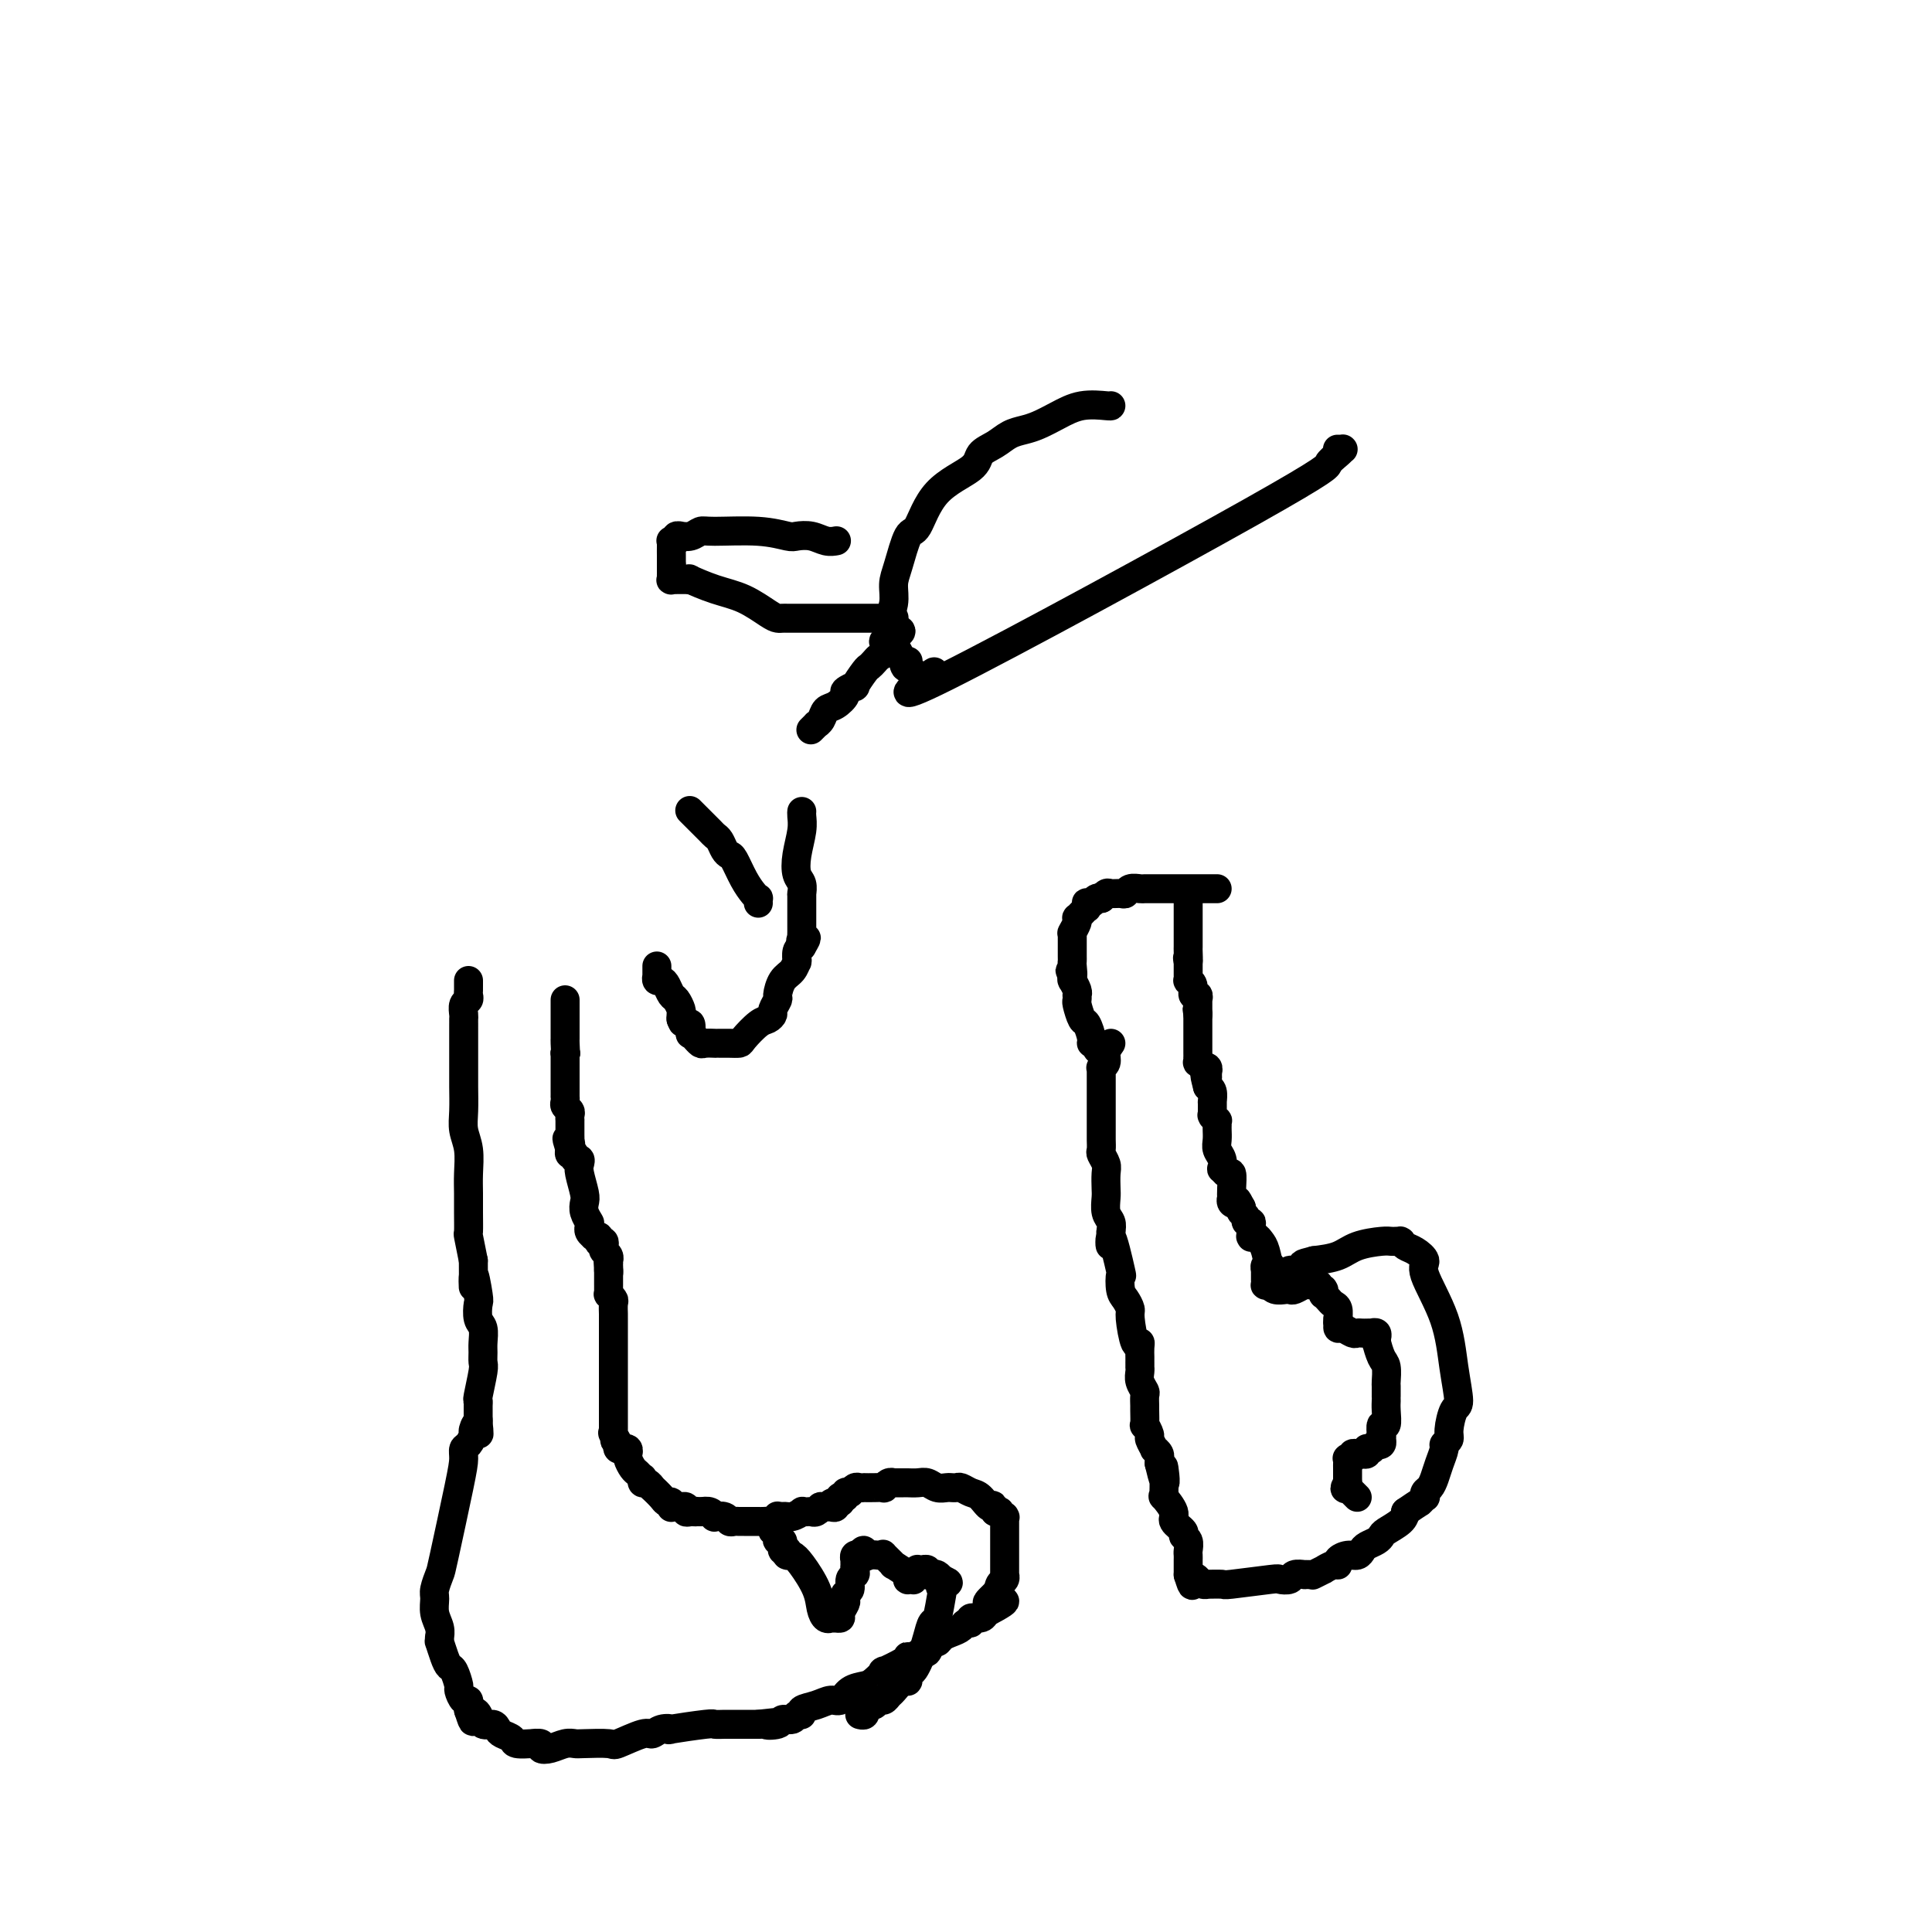 <svg viewBox='0 0 400 400' version='1.1' xmlns='http://www.w3.org/2000/svg' xmlns:xlink='http://www.w3.org/1999/xlink'><g fill='none' stroke='#000000' stroke-width='6' stroke-linecap='round' stroke-linejoin='round'><path d='M97,203c-0.002,0.333 -0.004,0.665 0,1c0.004,0.335 0.015,0.671 0,1c-0.015,0.329 -0.057,0.651 0,1c0.057,0.349 0.211,0.725 0,1c-0.211,0.275 -0.789,0.450 -1,1c-0.211,0.550 -0.057,1.474 0,2c0.057,0.526 0.015,0.652 0,1c-0.015,0.348 -0.004,0.918 0,1c0.004,0.082 0.001,-0.325 0,0c-0.001,0.325 0.000,1.381 0,2c-0.000,0.619 -0.001,0.801 0,2c0.001,1.199 0.004,3.414 0,5c-0.004,1.586 -0.015,2.542 0,4c0.015,1.458 0.057,3.418 0,5c-0.057,1.582 -0.211,2.785 0,4c0.211,1.215 0.789,2.442 1,4c0.211,1.558 0.056,3.447 0,5c-0.056,1.553 -0.012,2.770 0,4c0.012,1.230 -0.007,2.474 0,4c0.007,1.526 0.040,3.334 0,4c-0.040,0.666 -0.154,0.190 0,1c0.154,0.810 0.577,2.905 1,5'/><path d='M98,261c0.095,9.430 -0.167,4.006 0,3c0.167,-1.006 0.763,2.406 1,4c0.237,1.594 0.116,1.371 0,2c-0.116,0.629 -0.228,2.109 0,3c0.228,0.891 0.794,1.194 1,2c0.206,0.806 0.051,2.115 0,3c-0.051,0.885 0.000,1.347 0,2c-0.000,0.653 -0.053,1.499 0,2c0.053,0.501 0.210,0.659 0,2c-0.210,1.341 -0.788,3.866 -1,5c-0.212,1.134 -0.057,0.879 0,1c0.057,0.121 0.015,0.620 0,1c-0.015,0.380 -0.004,0.641 0,1c0.004,0.359 0.001,0.814 0,1c-0.001,0.186 -0.000,0.101 0,0c0.000,-0.101 0.000,-0.220 0,0c-0.000,0.220 -0.000,0.777 0,1c0.000,0.223 0.000,0.111 0,0'/><path d='M99,294c0.219,5.279 0.265,1.977 0,1c-0.265,-0.977 -0.841,0.370 -1,1c-0.159,0.630 0.100,0.542 0,1c-0.100,0.458 -0.559,1.461 -1,2c-0.441,0.539 -0.863,0.615 -1,1c-0.137,0.385 0.012,1.080 0,2c-0.012,0.920 -0.185,2.066 -1,6c-0.815,3.934 -2.272,10.657 -3,14c-0.728,3.343 -0.727,3.308 -1,4c-0.273,0.692 -0.819,2.112 -1,3c-0.181,0.888 0.004,1.243 0,2c-0.004,0.757 -0.197,1.914 0,3c0.197,1.086 0.785,2.099 1,3c0.215,0.901 0.057,1.689 0,2c-0.057,0.311 -0.012,0.145 0,0c0.012,-0.145 -0.008,-0.270 0,0c0.008,0.270 0.043,0.935 0,1c-0.043,0.065 -0.165,-0.469 0,0c0.165,0.469 0.618,1.942 1,3c0.382,1.058 0.694,1.703 1,2c0.306,0.297 0.608,0.246 1,1c0.392,0.754 0.876,2.311 1,3c0.124,0.689 -0.110,0.509 0,1c0.110,0.491 0.565,1.652 1,2c0.435,0.348 0.848,-0.117 1,0c0.152,0.117 0.041,0.816 0,1c-0.041,0.184 -0.011,-0.147 0,0c0.011,0.147 0.003,0.770 0,1c-0.003,0.230 -0.001,0.066 0,0c0.001,-0.066 0.000,-0.033 0,0'/><path d='M97,354c1.257,4.127 0.900,1.946 1,1c0.100,-0.946 0.655,-0.657 1,0c0.345,0.657 0.478,1.681 1,2c0.522,0.319 1.433,-0.068 2,0c0.567,0.068 0.791,0.593 1,1c0.209,0.407 0.404,0.698 1,1c0.596,0.302 1.593,0.616 2,1c0.407,0.384 0.223,0.838 1,1c0.777,0.162 2.514,0.030 3,0c0.486,-0.030 -0.281,0.041 0,0c0.281,-0.041 1.609,-0.193 2,0c0.391,0.193 -0.155,0.731 0,1c0.155,0.269 1.012,0.268 2,0c0.988,-0.268 2.106,-0.802 3,-1c0.894,-0.198 1.563,-0.061 2,0c0.437,0.061 0.641,0.045 2,0c1.359,-0.045 3.872,-0.121 5,0c1.128,0.121 0.872,0.439 2,0c1.128,-0.439 3.640,-1.633 5,-2c1.360,-0.367 1.566,0.094 2,0c0.434,-0.094 1.095,-0.743 2,-1c0.905,-0.257 2.053,-0.121 2,0c-0.053,0.121 -1.307,0.229 0,0c1.307,-0.229 5.175,-0.793 7,-1c1.825,-0.207 1.609,-0.055 2,0c0.391,0.055 1.391,0.015 2,0c0.609,-0.015 0.829,-0.004 1,0c0.171,0.004 0.293,0.001 1,0c0.707,-0.001 1.998,-0.000 3,0c1.002,0.000 1.715,0.000 2,0c0.285,-0.000 0.143,-0.000 0,0'/><path d='M157,357c6.992,-0.791 2.972,-0.269 2,0c-0.972,0.269 1.103,0.283 2,0c0.897,-0.283 0.616,-0.864 1,-1c0.384,-0.136 1.432,0.171 2,0c0.568,-0.171 0.655,-0.821 1,-1c0.345,-0.179 0.946,0.111 1,0c0.054,-0.111 -0.440,-0.625 0,-1c0.440,-0.375 1.812,-0.612 3,-1c1.188,-0.388 2.190,-0.929 3,-1c0.810,-0.071 1.427,0.327 2,0c0.573,-0.327 1.102,-1.378 2,-2c0.898,-0.622 2.164,-0.814 3,-1c0.836,-0.186 1.244,-0.365 2,-1c0.756,-0.635 1.862,-1.726 2,-2c0.138,-0.274 -0.693,0.267 0,0c0.693,-0.267 2.910,-1.344 4,-2c1.090,-0.656 1.051,-0.892 1,-1c-0.051,-0.108 -0.116,-0.089 0,0c0.116,0.089 0.412,0.249 1,0c0.588,-0.249 1.466,-0.907 2,-1c0.534,-0.093 0.723,0.378 1,0c0.277,-0.378 0.641,-1.607 1,-2c0.359,-0.393 0.712,0.048 1,0c0.288,-0.048 0.512,-0.586 1,-1c0.488,-0.414 1.239,-0.703 2,-1c0.761,-0.297 1.531,-0.601 2,-1c0.469,-0.399 0.637,-0.894 1,-1c0.363,-0.106 0.922,0.178 1,0c0.078,-0.178 -0.325,-0.817 0,-1c0.325,-0.183 1.379,0.091 2,0c0.621,-0.091 0.811,-0.545 1,-1'/><path d='M204,334c7.449,-3.919 2.570,-2.217 1,-2c-1.570,0.217 0.168,-1.052 1,-2c0.832,-0.948 0.759,-1.575 1,-2c0.241,-0.425 0.797,-0.649 1,-1c0.203,-0.351 0.054,-0.830 0,-1c-0.054,-0.170 -0.015,-0.032 0,0c0.015,0.032 0.004,-0.043 0,0c-0.004,0.043 -0.001,0.204 0,0c0.001,-0.204 0.000,-0.771 0,-1c-0.000,-0.229 -0.000,-0.118 0,0c0.000,0.118 0.000,0.243 0,0c-0.000,-0.243 -0.000,-0.854 0,-1c0.000,-0.146 0.000,0.173 0,0c-0.000,-0.173 -0.000,-0.837 0,-1c0.000,-0.163 -0.000,0.174 0,0c0.000,-0.174 0.000,-0.859 0,-1c-0.000,-0.141 -0.000,0.261 0,0c0.000,-0.261 0.000,-1.184 0,-2c-0.000,-0.816 -0.000,-1.524 0,-2c0.000,-0.476 0.000,-0.720 0,-1c-0.000,-0.280 -0.000,-0.597 0,-1c0.000,-0.403 0.001,-0.892 0,-1c-0.001,-0.108 -0.004,0.163 0,0c0.004,-0.163 0.016,-0.762 0,-1c-0.016,-0.238 -0.061,-0.116 0,0c0.061,0.116 0.226,0.227 0,0c-0.226,-0.227 -0.844,-0.793 -1,-1c-0.156,-0.207 0.150,-0.056 0,0c-0.150,0.056 -0.757,0.016 -1,0c-0.243,-0.016 -0.121,-0.008 0,0'/><path d='M206,313c-0.439,-2.283 -0.537,-0.990 -1,-1c-0.463,-0.010 -1.291,-1.323 -2,-2c-0.709,-0.677 -1.300,-0.717 -2,-1c-0.700,-0.283 -1.510,-0.808 -2,-1c-0.490,-0.192 -0.659,-0.050 -1,0c-0.341,0.050 -0.854,0.010 -1,0c-0.146,-0.010 0.074,0.011 0,0c-0.074,-0.011 -0.444,-0.056 -1,0c-0.556,0.056 -1.300,0.211 -2,0c-0.700,-0.211 -1.358,-0.789 -2,-1c-0.642,-0.211 -1.268,-0.057 -2,0c-0.732,0.057 -1.568,0.015 -2,0c-0.432,-0.015 -0.458,-0.005 -1,0c-0.542,0.005 -1.599,0.005 -2,0c-0.401,-0.005 -0.144,-0.015 0,0c0.144,0.015 0.177,0.057 0,0c-0.177,-0.057 -0.563,-0.211 -1,0c-0.437,0.211 -0.925,0.789 -1,1c-0.075,0.211 0.264,0.057 0,0c-0.264,-0.057 -1.131,-0.016 -2,0c-0.869,0.016 -1.739,0.008 -2,0c-0.261,-0.008 0.089,-0.016 0,0c-0.089,0.016 -0.616,0.056 -1,0c-0.384,-0.056 -0.624,-0.207 -1,0c-0.376,0.207 -0.889,0.774 -1,1c-0.111,0.226 0.181,0.112 0,0c-0.181,-0.112 -0.833,-0.223 -1,0c-0.167,0.223 0.151,0.782 0,1c-0.151,0.218 -0.771,0.097 -1,0c-0.229,-0.097 -0.065,-0.171 0,0c0.065,0.171 0.033,0.585 0,1'/><path d='M174,311c-3.018,0.558 -1.564,-0.048 -1,0c0.564,0.048 0.239,0.749 0,1c-0.239,0.251 -0.393,0.053 -1,0c-0.607,-0.053 -1.668,0.038 -2,0c-0.332,-0.038 0.064,-0.206 0,0c-0.064,0.206 -0.590,0.786 -1,1c-0.410,0.214 -0.704,0.061 -1,0c-0.296,-0.061 -0.593,-0.032 -1,0c-0.407,0.032 -0.925,0.065 -1,0c-0.075,-0.065 0.292,-0.228 0,0c-0.292,0.228 -1.244,0.846 -2,1c-0.756,0.154 -1.317,-0.155 -2,0c-0.683,0.155 -1.489,0.774 -2,1c-0.511,0.226 -0.726,0.061 -1,0c-0.274,-0.061 -0.608,-0.016 -1,0c-0.392,0.016 -0.841,0.004 -1,0c-0.159,-0.004 -0.028,-0.001 0,0c0.028,0.001 -0.048,0.000 0,0c0.048,-0.000 0.220,-0.000 0,0c-0.220,0.000 -0.833,0.000 -1,0c-0.167,-0.000 0.110,-0.000 0,0c-0.110,0.000 -0.607,0.001 -1,0c-0.393,-0.001 -0.681,-0.004 -1,0c-0.319,0.004 -0.667,0.015 -1,0c-0.333,-0.015 -0.649,-0.056 -1,0c-0.351,0.056 -0.737,0.207 -1,0c-0.263,-0.207 -0.402,-0.774 -1,-1c-0.598,-0.226 -1.655,-0.112 -2,0c-0.345,0.112 0.023,0.223 0,0c-0.023,-0.223 -0.435,-0.778 -1,-1c-0.565,-0.222 -1.282,-0.111 -2,0'/><path d='M145,313c-2.504,-0.305 -1.263,-0.068 -1,0c0.263,0.068 -0.450,-0.034 -1,0c-0.550,0.034 -0.936,0.205 -1,0c-0.064,-0.205 0.194,-0.787 0,-1c-0.194,-0.213 -0.840,-0.057 -1,0c-0.160,0.057 0.167,0.015 0,0c-0.167,-0.015 -0.829,-0.004 -1,0c-0.171,0.004 0.150,0.002 0,0c-0.150,-0.002 -0.771,-0.004 -1,0c-0.229,0.004 -0.065,0.016 0,0c0.065,-0.016 0.030,-0.058 0,0c-0.030,0.058 -0.054,0.218 0,0c0.054,-0.218 0.187,-0.814 0,-1c-0.187,-0.186 -0.694,0.037 -1,0c-0.306,-0.037 -0.411,-0.335 -1,-1c-0.589,-0.665 -1.661,-1.699 -2,-2c-0.339,-0.301 0.053,0.130 0,0c-0.053,-0.130 -0.553,-0.823 -1,-1c-0.447,-0.177 -0.840,0.161 -1,0c-0.160,-0.161 -0.085,-0.820 0,-1c0.085,-0.180 0.181,0.119 0,0c-0.181,-0.119 -0.637,-0.658 -1,-1c-0.363,-0.342 -0.632,-0.488 -1,-1c-0.368,-0.512 -0.835,-1.391 -1,-2c-0.165,-0.609 -0.029,-0.948 0,-1c0.029,-0.052 -0.048,0.183 0,0c0.048,-0.183 0.223,-0.784 0,-1c-0.223,-0.216 -0.843,-0.048 -1,0c-0.157,0.048 0.150,-0.026 0,0c-0.150,0.026 -0.757,0.150 -1,0c-0.243,-0.150 -0.121,-0.575 0,-1'/><path d='M128,299c-1.641,-1.891 -0.244,-0.118 0,0c0.244,0.118 -0.667,-1.417 -1,-2c-0.333,-0.583 -0.089,-0.213 0,0c0.089,0.213 0.024,0.270 0,0c-0.024,-0.270 -0.006,-0.867 0,-1c0.006,-0.133 0.002,0.199 0,0c-0.002,-0.199 -0.000,-0.930 0,-1c0.000,-0.070 0.000,0.521 0,0c-0.000,-0.521 -0.000,-2.152 0,-3c0.000,-0.848 0.000,-0.912 0,-1c-0.000,-0.088 -0.000,-0.200 0,-1c0.000,-0.800 0.000,-2.288 0,-4c-0.000,-1.712 -0.000,-3.646 0,-4c0.000,-0.354 0.000,0.874 0,0c-0.000,-0.874 -0.000,-3.849 0,-5c0.000,-1.151 0.001,-0.479 0,-1c-0.001,-0.521 -0.004,-2.235 0,-3c0.004,-0.765 0.015,-0.583 0,-1c-0.015,-0.417 -0.057,-1.435 0,-2c0.057,-0.565 0.211,-0.677 0,-1c-0.211,-0.323 -0.789,-0.856 -1,-1c-0.211,-0.144 -0.057,0.101 0,0c0.057,-0.101 0.015,-0.548 0,-1c-0.015,-0.452 -0.004,-0.910 0,-1c0.004,-0.090 0.001,0.187 0,0c-0.001,-0.187 -0.000,-0.837 0,-1c0.000,-0.163 0.000,0.163 0,0c-0.000,-0.163 -0.000,-0.813 0,-1c0.000,-0.187 0.000,0.089 0,0c-0.000,-0.089 -0.000,-0.545 0,-1'/><path d='M126,263c-0.309,-5.504 -0.083,-1.264 0,0c0.083,1.264 0.023,-0.449 0,-1c-0.023,-0.551 -0.010,0.060 0,0c0.010,-0.060 0.016,-0.789 0,-1c-0.016,-0.211 -0.056,0.098 0,0c0.056,-0.098 0.207,-0.601 0,-1c-0.207,-0.399 -0.774,-0.694 -1,-1c-0.226,-0.306 -0.112,-0.622 0,-1c0.112,-0.378 0.223,-0.819 0,-1c-0.223,-0.181 -0.778,-0.101 -1,0c-0.222,0.101 -0.111,0.224 0,0c0.111,-0.224 0.222,-0.795 0,-1c-0.222,-0.205 -0.777,-0.045 -1,0c-0.223,0.045 -0.112,-0.025 0,0c0.112,0.025 0.226,0.147 0,0c-0.226,-0.147 -0.793,-0.562 -1,-1c-0.207,-0.438 -0.054,-0.901 0,-1c0.054,-0.099 0.011,0.164 0,0c-0.011,-0.164 0.011,-0.754 0,-1c-0.011,-0.246 -0.054,-0.147 0,0c0.054,0.147 0.207,0.341 0,0c-0.207,-0.341 -0.774,-1.218 -1,-2c-0.226,-0.782 -0.112,-1.467 0,-2c0.112,-0.533 0.222,-0.912 0,-2c-0.222,-1.088 -0.777,-2.884 -1,-4c-0.223,-1.116 -0.116,-1.552 0,-2c0.116,-0.448 0.241,-0.907 0,-1c-0.241,-0.093 -0.848,0.181 -1,0c-0.152,-0.181 0.151,-0.818 0,-1c-0.151,-0.182 -0.758,0.091 -1,0c-0.242,-0.091 -0.121,-0.545 0,-1'/><path d='M118,238c-1.238,-4.029 -0.332,-1.602 0,-1c0.332,0.602 0.089,-0.622 0,-1c-0.089,-0.378 -0.024,0.091 0,0c0.024,-0.091 0.006,-0.740 0,-1c-0.006,-0.260 -0.002,-0.130 0,0c0.002,0.130 0.001,0.260 0,0c-0.001,-0.260 -0.000,-0.910 0,-1c0.000,-0.090 0.001,0.379 0,0c-0.001,-0.379 -0.004,-1.607 0,-2c0.004,-0.393 0.015,0.050 0,0c-0.015,-0.050 -0.057,-0.592 0,-1c0.057,-0.408 0.211,-0.683 0,-1c-0.211,-0.317 -0.789,-0.676 -1,-1c-0.211,-0.324 -0.057,-0.612 0,-1c0.057,-0.388 0.015,-0.875 0,-1c-0.015,-0.125 -0.004,0.111 0,0c0.004,-0.111 0.001,-0.569 0,-1c-0.001,-0.431 -0.000,-0.837 0,-1c0.000,-0.163 0.000,-0.085 0,0c-0.000,0.085 -0.000,0.176 0,0c0.000,-0.176 0.000,-0.621 0,-1c-0.000,-0.379 -0.000,-0.693 0,-1c0.000,-0.307 0.000,-0.607 0,-1c-0.000,-0.393 -0.000,-0.880 0,-1c0.000,-0.120 0.000,0.125 0,0c-0.000,-0.125 -0.000,-0.621 0,-1c0.000,-0.379 0.000,-0.640 0,-1c-0.000,-0.360 -0.000,-0.817 0,-1c0.000,-0.183 0.000,-0.091 0,0'/><path d='M117,218c0.000,0.000 0.100,0.100 0.1,0.1'/><path d='M117,218c0.000,0.000 0.100,0.100 0.1,0.1'/><path d='M117.1,218.1c-0.007,-0.395 -0.075,-1.433 -0.1,-2.1c-0.025,-0.667 -0.007,-0.963 0,-1c0.007,-0.037 0.002,0.183 0,0c-0.002,-0.183 -0.000,-0.771 0,-1c0.000,-0.229 0.000,-0.100 0,0c-0.000,0.100 -0.000,0.172 0,0c0.000,-0.172 0.000,-0.586 0,-1c-0.000,-0.414 -0.000,-0.828 0,-1c0.000,-0.172 0.000,-0.102 0,0c-0.000,0.102 -0.000,0.237 0,0c0.000,-0.237 0.000,-0.846 0,-1c-0.000,-0.154 -0.000,0.148 0,0c0.000,-0.148 0.000,-0.747 0,-1c-0.000,-0.253 -0.000,-0.159 0,0c0.000,0.159 0.000,0.382 0,0c-0.000,-0.382 -0.000,-1.370 0,-2c0.000,-0.630 0.000,-0.901 0,-1c-0.000,-0.099 -0.000,-0.027 0,0c0.000,0.027 0.000,0.007 0,0c-0.000,-0.007 -0.000,-0.002 0,0c0.000,0.002 0.000,0.001 0,0c-0.000,-0.001 -0.000,-0.000 0,0'/><path d='M230,216c-0.453,0.648 -0.906,1.297 -1,2c-0.094,0.703 0.171,1.461 0,2c-0.171,0.539 -0.778,0.861 -1,1c-0.222,0.139 -0.060,0.097 0,0c0.060,-0.097 0.016,-0.249 0,0c-0.016,0.249 -0.004,0.900 0,1c0.004,0.100 0.001,-0.351 0,0c-0.001,0.351 -0.000,1.505 0,2c0.000,0.495 0.000,0.331 0,1c-0.000,0.669 0.000,2.172 0,3c-0.000,0.828 -0.001,0.980 0,2c0.001,1.020 0.004,2.906 0,4c-0.004,1.094 -0.015,1.394 0,2c0.015,0.606 0.057,1.517 0,2c-0.057,0.483 -0.211,0.537 0,1c0.211,0.463 0.788,1.335 1,2c0.212,0.665 0.061,1.123 0,2c-0.061,0.877 -0.030,2.174 0,3c0.030,0.826 0.060,1.180 0,2c-0.060,0.820 -0.208,2.105 0,3c0.208,0.895 0.774,1.398 1,2c0.226,0.602 0.113,1.301 0,2'/><path d='M230,255c-0.121,5.840 -0.422,0.940 0,1c0.422,0.060 1.567,5.081 2,7c0.433,1.919 0.154,0.737 0,1c-0.154,0.263 -0.182,1.970 0,3c0.182,1.030 0.574,1.382 1,2c0.426,0.618 0.885,1.502 1,2c0.115,0.498 -0.113,0.609 0,2c0.113,1.391 0.566,4.061 1,5c0.434,0.939 0.848,0.145 1,0c0.152,-0.145 0.041,0.357 0,1c-0.041,0.643 -0.011,1.425 0,2c0.011,0.575 0.003,0.941 0,1c-0.003,0.059 -0.002,-0.189 0,0c0.002,0.189 0.004,0.814 0,1c-0.004,0.186 -0.015,-0.068 0,0c0.015,0.068 0.057,0.456 0,1c-0.057,0.544 -0.211,1.242 0,2c0.211,0.758 0.789,1.574 1,2c0.211,0.426 0.055,0.462 0,1c-0.055,0.538 -0.011,1.577 0,2c0.011,0.423 -0.012,0.231 0,1c0.012,0.769 0.060,2.501 0,3c-0.060,0.499 -0.227,-0.235 0,0c0.227,0.235 0.849,1.439 1,2c0.151,0.561 -0.170,0.480 0,1c0.170,0.520 0.830,1.641 1,2c0.170,0.359 -0.151,-0.045 0,0c0.151,0.045 0.772,0.538 1,1c0.228,0.462 0.061,0.894 0,1c-0.061,0.106 -0.018,-0.112 0,0c0.018,0.112 0.009,0.556 0,1'/><path d='M240,303c1.773,7.523 1.207,2.330 1,1c-0.207,-1.330 -0.055,1.203 0,2c0.055,0.797 0.013,-0.143 0,0c-0.013,0.143 0.005,1.369 0,2c-0.005,0.631 -0.032,0.669 0,1c0.032,0.331 0.121,0.957 0,1c-0.121,0.043 -0.454,-0.497 0,0c0.454,0.497 1.695,2.030 2,3c0.305,0.970 -0.325,1.377 0,2c0.325,0.623 1.604,1.462 2,2c0.396,0.538 -0.090,0.775 0,1c0.090,0.225 0.756,0.439 1,1c0.244,0.561 0.065,1.470 0,2c-0.065,0.530 -0.018,0.682 0,1c0.018,0.318 0.005,0.804 0,1c-0.005,0.196 -0.001,0.104 0,0c0.001,-0.104 0.000,-0.220 0,0c-0.000,0.220 -0.000,0.776 0,1c0.000,0.224 0.000,0.116 0,0c-0.000,-0.116 -0.000,-0.241 0,0c0.000,0.241 0.000,0.849 0,1c-0.000,0.151 -0.000,-0.156 0,0c0.000,0.156 0.000,0.774 0,1c-0.000,0.226 -0.000,0.061 0,0c0.000,-0.061 0.000,-0.016 0,0c-0.000,0.016 -0.000,0.005 0,0c0.000,-0.005 0.000,-0.002 0,0'/><path d='M246,326c1.105,3.801 0.867,1.803 1,1c0.133,-0.803 0.635,-0.412 1,0c0.365,0.412 0.591,0.843 1,1c0.409,0.157 1.000,0.038 1,0c0.000,-0.038 -0.590,0.004 0,0c0.590,-0.004 2.361,-0.053 3,0c0.639,0.053 0.145,0.206 2,0c1.855,-0.206 6.060,-0.773 8,-1c1.940,-0.227 1.615,-0.113 2,0c0.385,0.113 1.479,0.226 2,0c0.521,-0.226 0.469,-0.793 1,-1c0.531,-0.207 1.645,-0.056 2,0c0.355,0.056 -0.051,0.016 0,0c0.051,-0.016 0.558,-0.008 1,0c0.442,0.008 0.821,0.017 1,0c0.179,-0.017 0.160,-0.061 0,0c-0.160,0.061 -0.459,0.227 0,0c0.459,-0.227 1.677,-0.848 2,-1c0.323,-0.152 -0.247,0.166 0,0c0.247,-0.166 1.313,-0.814 2,-1c0.687,-0.186 0.996,0.091 1,0c0.004,-0.091 -0.298,-0.549 0,-1c0.298,-0.451 1.197,-0.894 2,-1c0.803,-0.106 1.511,0.126 2,0c0.489,-0.126 0.759,-0.610 1,-1c0.241,-0.390 0.453,-0.685 1,-1c0.547,-0.315 1.428,-0.651 2,-1c0.572,-0.349 0.834,-0.712 1,-1c0.166,-0.288 0.237,-0.501 1,-1c0.763,-0.499 2.218,-1.286 3,-2c0.782,-0.714 0.891,-1.357 1,-2'/><path d='M291,313c3.250,-2.245 2.874,-1.858 3,-2c0.126,-0.142 0.755,-0.814 1,-1c0.245,-0.186 0.107,0.113 0,0c-0.107,-0.113 -0.182,-0.640 0,-1c0.182,-0.360 0.622,-0.555 1,-1c0.378,-0.445 0.694,-1.141 1,-2c0.306,-0.859 0.603,-1.880 1,-3c0.397,-1.120 0.893,-2.339 1,-3c0.107,-0.661 -0.177,-0.764 0,-1c0.177,-0.236 0.815,-0.604 1,-1c0.185,-0.396 -0.083,-0.822 0,-2c0.083,-1.178 0.518,-3.110 1,-4c0.482,-0.890 1.010,-0.738 1,-2c-0.010,-1.262 -0.558,-3.939 -1,-7c-0.442,-3.061 -0.776,-6.508 -2,-10c-1.224,-3.492 -3.337,-7.031 -4,-9c-0.663,-1.969 0.123,-2.370 0,-3c-0.123,-0.630 -1.156,-1.489 -2,-2c-0.844,-0.511 -1.498,-0.673 -2,-1c-0.502,-0.327 -0.853,-0.820 -1,-1c-0.147,-0.180 -0.091,-0.048 0,0c0.091,0.048 0.218,0.013 0,0c-0.218,-0.013 -0.780,-0.004 -1,0c-0.220,0.004 -0.099,0.003 0,0c0.099,-0.003 0.177,-0.008 0,0c-0.177,0.008 -0.608,0.030 -1,0c-0.392,-0.030 -0.744,-0.111 -2,0c-1.256,0.111 -3.415,0.415 -5,1c-1.585,0.585 -2.596,1.453 -4,2c-1.404,0.547 -3.202,0.774 -5,1'/><path d='M272,261c-3.205,0.780 -2.218,0.731 -2,1c0.218,0.269 -0.333,0.856 -1,1c-0.667,0.144 -1.449,-0.153 -2,0c-0.551,0.153 -0.872,0.758 -1,1c-0.128,0.242 -0.064,0.121 0,0'/><path d='M264,264c-0.334,-0.022 -0.668,-0.044 -1,-1c-0.332,-0.956 -0.663,-2.845 -1,-4c-0.337,-1.155 -0.679,-1.576 -1,-2c-0.321,-0.424 -0.622,-0.852 -1,-1c-0.378,-0.148 -0.832,-0.015 -1,0c-0.168,0.015 -0.049,-0.086 0,0c0.049,0.086 0.028,0.360 0,0c-0.028,-0.360 -0.064,-1.353 0,-2c0.064,-0.647 0.227,-0.947 0,-1c-0.227,-0.053 -0.844,0.140 -1,0c-0.156,-0.140 0.150,-0.615 0,-1c-0.150,-0.385 -0.757,-0.682 -1,-1c-0.243,-0.318 -0.121,-0.659 0,-1'/><path d='M257,250c-1.249,-2.410 -0.871,-1.435 -1,-1c-0.129,0.435 -0.766,0.329 -1,0c-0.234,-0.329 -0.065,-0.882 0,-1c0.065,-0.118 0.028,0.199 0,0c-0.028,-0.199 -0.046,-0.913 0,-2c0.046,-1.087 0.157,-2.546 0,-3c-0.157,-0.454 -0.582,0.097 -1,0c-0.418,-0.097 -0.830,-0.841 -1,-1c-0.170,-0.159 -0.098,0.266 0,0c0.098,-0.266 0.222,-1.224 0,-2c-0.222,-0.776 -0.792,-1.370 -1,-2c-0.208,-0.630 -0.056,-1.297 0,-2c0.056,-0.703 0.016,-1.441 0,-2c-0.016,-0.559 -0.008,-0.938 0,-1c0.008,-0.062 0.016,0.193 0,0c-0.016,-0.193 -0.057,-0.835 0,-1c0.057,-0.165 0.211,0.148 0,0c-0.211,-0.148 -0.789,-0.757 -1,-1c-0.211,-0.243 -0.057,-0.121 0,0c0.057,0.121 0.015,0.243 0,0c-0.015,-0.243 -0.004,-0.849 0,-1c0.004,-0.151 0.001,0.152 0,0c-0.001,-0.152 -0.000,-0.759 0,-1c0.000,-0.241 -0.000,-0.115 0,0c0.000,0.115 0.001,0.220 0,0c-0.001,-0.220 -0.003,-0.766 0,-1c0.003,-0.234 0.011,-0.155 0,0c-0.011,0.155 -0.041,0.388 0,0c0.041,-0.388 0.155,-1.397 0,-2c-0.155,-0.603 -0.577,-0.802 -1,-1'/><path d='M250,225c-1.083,-4.111 -0.290,-1.890 0,-1c0.290,0.890 0.078,0.448 0,0c-0.078,-0.448 -0.021,-0.904 0,-1c0.021,-0.096 0.007,0.167 0,0c-0.007,-0.167 -0.006,-0.763 0,-1c0.006,-0.237 0.017,-0.115 0,0c-0.017,0.115 -0.061,0.223 0,0c0.061,-0.223 0.227,-0.777 0,-1c-0.227,-0.223 -0.845,-0.116 -1,0c-0.155,0.116 0.155,0.242 0,0c-0.155,-0.242 -0.774,-0.851 -1,-1c-0.226,-0.149 -0.061,0.164 0,0c0.061,-0.164 0.016,-0.804 0,-1c-0.016,-0.196 -0.004,0.052 0,0c0.004,-0.052 0.001,-0.405 0,-1c-0.001,-0.595 -0.000,-1.432 0,-2c0.000,-0.568 0.000,-0.868 0,-1c-0.000,-0.132 -0.000,-0.095 0,0c0.000,0.095 0.000,0.250 0,0c-0.000,-0.250 -0.000,-0.904 0,-1c0.000,-0.096 0.000,0.366 0,0c-0.000,-0.366 -0.000,-1.561 0,-2c0.000,-0.439 0.000,-0.122 0,0c-0.000,0.122 -0.000,0.048 0,0c0.000,-0.048 0.000,-0.069 0,0c-0.000,0.069 -0.000,0.228 0,0c0.000,-0.228 0.000,-0.845 0,-1c-0.000,-0.155 -0.000,0.151 0,0c0.000,-0.151 0.000,-0.757 0,-1c-0.000,-0.243 -0.000,-0.121 0,0'/><path d='M248,210c-0.309,-2.261 -0.083,-0.414 0,0c0.083,0.414 0.022,-0.606 0,-1c-0.022,-0.394 -0.006,-0.162 0,0c0.006,0.162 0.002,0.254 0,0c-0.002,-0.254 -0.000,-0.852 0,-1c0.000,-0.148 0.000,0.156 0,0c-0.000,-0.156 -0.000,-0.773 0,-1c0.000,-0.227 0.001,-0.065 0,0c-0.001,0.065 -0.004,0.033 0,0c0.004,-0.033 0.016,-0.068 0,0c-0.016,0.068 -0.061,0.238 0,0c0.061,-0.238 0.226,-0.886 0,-1c-0.226,-0.114 -0.845,0.306 -1,0c-0.155,-0.306 0.155,-1.336 0,-2c-0.155,-0.664 -0.774,-0.961 -1,-1c-0.226,-0.039 -0.061,0.182 0,0c0.061,-0.182 0.016,-0.766 0,-1c-0.016,-0.234 -0.004,-0.118 0,0c0.004,0.118 0.001,0.238 0,0c-0.001,-0.238 -0.000,-0.834 0,-1c0.000,-0.166 0.000,0.099 0,0c-0.000,-0.099 -0.000,-0.562 0,-1c0.000,-0.438 0.000,-0.849 0,-1c-0.000,-0.151 -0.000,-0.040 0,0c0.000,0.040 0.000,0.011 0,0c-0.000,-0.011 -0.000,-0.003 0,0c0.000,0.003 0.000,0.002 0,0'/><path d='M246,199c-0.309,-1.588 -0.083,-0.058 0,0c0.083,0.058 0.022,-1.357 0,-2c-0.022,-0.643 -0.006,-0.515 0,-1c0.006,-0.485 0.002,-1.584 0,-2c-0.002,-0.416 -0.000,-0.149 0,0c0.000,0.149 0.000,0.180 0,0c-0.000,-0.180 -0.000,-0.572 0,-1c0.000,-0.428 0.000,-0.892 0,-1c-0.000,-0.108 -0.000,0.141 0,0c0.000,-0.141 0.000,-0.672 0,-1c-0.000,-0.328 -0.000,-0.452 0,-1c0.000,-0.548 0.000,-1.520 0,-2c-0.000,-0.480 -0.000,-0.468 0,-1c0.000,-0.532 0.000,-1.607 0,-2c-0.000,-0.393 -0.000,-0.105 0,0c0.000,0.105 0.000,0.028 0,0c-0.000,-0.028 -0.000,-0.008 0,0c0.000,0.008 0.000,0.002 0,0c-0.000,-0.002 -0.000,-0.001 0,0'/><path d='M228,218c-0.414,-0.310 -0.828,-0.620 -1,-1c-0.172,-0.380 -0.102,-0.831 0,-1c0.102,-0.169 0.235,-0.057 0,0c-0.235,0.057 -0.837,0.057 -1,0c-0.163,-0.057 0.114,-0.172 0,-1c-0.114,-0.828 -0.619,-2.369 -1,-3c-0.381,-0.631 -0.638,-0.351 -1,-1c-0.362,-0.649 -0.829,-2.226 -1,-3c-0.171,-0.774 -0.045,-0.745 0,-1c0.045,-0.255 0.008,-0.794 0,-1c-0.008,-0.206 0.012,-0.080 0,0c-0.012,0.080 -0.056,0.112 0,0c0.056,-0.112 0.211,-0.369 0,-1c-0.211,-0.631 -0.789,-1.636 -1,-2c-0.211,-0.364 -0.057,-0.087 0,0c0.057,0.087 0.015,-0.015 0,0c-0.015,0.015 -0.004,0.147 0,0c0.004,-0.147 0.002,-0.574 0,-1'/><path d='M222,202c-0.928,-2.367 -0.249,-0.284 0,0c0.249,0.284 0.067,-1.229 0,-2c-0.067,-0.771 -0.018,-0.799 0,-1c0.018,-0.201 0.005,-0.575 0,-1c-0.005,-0.425 -0.001,-0.903 0,-1c0.001,-0.097 0.000,0.185 0,0c-0.000,-0.185 -0.000,-0.838 0,-1c0.000,-0.162 0.000,0.167 0,0c-0.000,-0.167 -0.000,-0.829 0,-1c0.000,-0.171 -0.000,0.150 0,0c0.000,-0.150 0.000,-0.771 0,-1c-0.000,-0.229 -0.000,-0.065 0,0c0.000,0.065 0.000,0.031 0,0c-0.000,-0.031 -0.001,-0.059 0,0c0.001,0.059 0.004,0.206 0,0c-0.004,-0.206 -0.015,-0.763 0,-1c0.015,-0.237 0.056,-0.154 0,0c-0.056,0.154 -0.208,0.378 0,0c0.208,-0.378 0.778,-1.359 1,-2c0.222,-0.641 0.098,-0.941 0,-1c-0.098,-0.059 -0.170,0.124 0,0c0.170,-0.124 0.581,-0.555 1,-1c0.419,-0.445 0.847,-0.903 1,-1c0.153,-0.097 0.030,0.166 0,0c-0.030,-0.166 0.034,-0.763 0,-1c-0.034,-0.237 -0.167,-0.116 0,0c0.167,0.116 0.633,0.227 1,0c0.367,-0.227 0.634,-0.793 1,-1c0.366,-0.207 0.829,-0.056 1,0c0.171,0.056 0.049,0.016 0,0c-0.049,-0.016 -0.024,-0.008 0,0'/><path d='M228,186c0.721,-0.558 0.025,0.048 0,0c-0.025,-0.048 0.622,-0.749 1,-1c0.378,-0.251 0.486,-0.053 1,0c0.514,0.053 1.432,-0.038 2,0c0.568,0.038 0.786,0.206 1,0c0.214,-0.206 0.426,-0.787 1,-1c0.574,-0.213 1.512,-0.057 2,0c0.488,0.057 0.527,0.015 1,0c0.473,-0.015 1.382,-0.004 2,0c0.618,0.004 0.946,0.001 1,0c0.054,-0.001 -0.166,-0.000 0,0c0.166,0.000 0.717,0.000 1,0c0.283,-0.000 0.300,-0.000 0,0c-0.300,0.000 -0.915,0.000 0,0c0.915,-0.000 3.359,-0.000 5,0c1.641,0.000 2.478,0.000 3,0c0.522,-0.000 0.727,-0.000 1,0c0.273,0.000 0.612,0.000 1,0c0.388,-0.000 0.825,-0.000 1,0c0.175,0.000 0.087,0.000 0,0'/><path d='M161,314c-0.031,-0.119 -0.062,-0.238 0,0c0.062,0.238 0.217,0.835 0,1c-0.217,0.165 -0.804,-0.100 -1,0c-0.196,0.100 0.000,0.565 0,1c-0.000,0.435 -0.197,0.838 0,1c0.197,0.162 0.789,0.081 1,0c0.211,-0.081 0.042,-0.161 0,0c-0.042,0.161 0.041,0.564 0,1c-0.041,0.436 -0.208,0.905 0,1c0.208,0.095 0.791,-0.185 1,0c0.209,0.185 0.046,0.833 0,1c-0.046,0.167 0.026,-0.147 0,0c-0.026,0.147 -0.150,0.756 0,1c0.150,0.244 0.575,0.122 1,0'/><path d='M163,321c0.320,1.305 0.121,1.069 0,1c-0.121,-0.069 -0.163,0.029 0,0c0.163,-0.029 0.530,-0.186 1,0c0.470,0.186 1.044,0.715 2,2c0.956,1.285 2.295,3.325 3,5c0.705,1.675 0.778,2.985 1,4c0.222,1.015 0.594,1.736 1,2c0.406,0.264 0.844,0.071 1,0c0.156,-0.071 0.028,-0.019 0,0c-0.028,0.019 0.044,0.005 0,0c-0.044,-0.005 -0.204,-0.001 0,0c0.204,0.001 0.772,-0.002 1,0c0.228,0.002 0.117,0.008 0,0c-0.117,-0.008 -0.241,-0.029 0,0c0.241,0.029 0.848,0.110 1,0c0.152,-0.110 -0.151,-0.410 0,-1c0.151,-0.590 0.758,-1.471 1,-2c0.242,-0.529 0.121,-0.705 0,-1c-0.121,-0.295 -0.243,-0.709 0,-1c0.243,-0.291 0.850,-0.460 1,-1c0.150,-0.540 -0.156,-1.450 0,-2c0.156,-0.550 0.774,-0.740 1,-1c0.226,-0.260 0.061,-0.591 0,-1c-0.061,-0.409 -0.017,-0.898 0,-1c0.017,-0.102 0.008,0.183 0,0c-0.008,-0.183 -0.016,-0.834 0,-1c0.016,-0.166 0.056,0.151 0,0c-0.056,-0.151 -0.207,-0.771 0,-1c0.207,-0.229 0.774,-0.065 1,0c0.226,0.065 0.113,0.033 0,0'/><path d='M178,322c1.121,-2.012 0.925,-0.541 1,0c0.075,0.541 0.421,0.153 1,0c0.579,-0.153 1.392,-0.071 2,0c0.608,0.071 1.011,0.132 1,0c-0.011,-0.132 -0.438,-0.455 0,0c0.438,0.455 1.739,1.690 2,2c0.261,0.310 -0.518,-0.306 0,0c0.518,0.306 2.334,1.532 3,2c0.666,0.468 0.182,0.178 0,0c-0.182,-0.178 -0.063,-0.243 0,0c0.063,0.243 0.068,0.793 0,1c-0.068,0.207 -0.211,0.069 0,0c0.211,-0.069 0.774,-0.070 1,0c0.226,0.070 0.113,0.211 0,0c-0.113,-0.211 -0.228,-0.775 0,-1c0.228,-0.225 0.797,-0.113 1,0c0.203,0.113 0.039,0.227 0,0c-0.039,-0.227 0.046,-0.794 0,-1c-0.046,-0.206 -0.223,-0.052 0,0c0.223,0.052 0.847,-0.000 1,0c0.153,0.000 -0.166,0.052 0,0c0.166,-0.052 0.818,-0.207 1,0c0.182,0.207 -0.106,0.777 0,1c0.106,0.223 0.605,0.098 1,0c0.395,-0.098 0.684,-0.171 1,0c0.316,0.171 0.658,0.585 1,1'/><path d='M195,327c2.633,0.934 0.717,0.770 0,1c-0.717,0.230 -0.234,0.856 0,1c0.234,0.144 0.218,-0.193 0,1c-0.218,1.193 -0.639,3.915 -1,5c-0.361,1.085 -0.661,0.534 -1,1c-0.339,0.466 -0.717,1.951 -1,3c-0.283,1.049 -0.470,1.663 -1,3c-0.530,1.337 -1.403,3.398 -2,4c-0.597,0.602 -0.919,-0.257 -1,0c-0.081,0.257 0.081,1.628 0,2c-0.081,0.372 -0.403,-0.255 -1,0c-0.597,0.255 -1.469,1.393 -2,2c-0.531,0.607 -0.719,0.683 -1,1c-0.281,0.317 -0.653,0.873 -1,1c-0.347,0.127 -0.668,-0.177 -1,0c-0.332,0.177 -0.677,0.836 -1,1c-0.323,0.164 -0.626,-0.166 -1,0c-0.374,0.166 -0.818,0.829 -1,1c-0.182,0.171 -0.100,-0.150 0,0c0.100,0.150 0.219,0.771 0,1c-0.219,0.229 -0.777,0.065 -1,0c-0.223,-0.065 -0.112,-0.033 0,0'/><path d='M263,262c0.113,0.030 0.226,0.060 0,0c-0.226,-0.060 -0.793,-0.208 -1,0c-0.207,0.208 -0.056,0.774 0,1c0.056,0.226 0.015,0.113 0,0c-0.015,-0.113 -0.004,-0.226 0,0c0.004,0.226 0.001,0.792 0,1c-0.001,0.208 -0.000,0.060 0,0c0.000,-0.060 0.000,-0.030 0,0c-0.000,0.030 -0.000,0.060 0,0c0.000,-0.060 0.000,-0.208 0,0c-0.000,0.208 -0.001,0.774 0,1c0.001,0.226 0.003,0.113 0,0c-0.003,-0.113 -0.011,-0.226 0,0c0.011,0.226 0.041,0.792 0,1c-0.041,0.208 -0.155,0.060 0,0c0.155,-0.060 0.577,-0.030 1,0'/><path d='M263,266c0.008,0.635 0.027,0.223 0,0c-0.027,-0.223 -0.099,-0.256 0,0c0.099,0.256 0.370,0.800 1,1c0.630,0.200 1.621,0.055 2,0c0.379,-0.055 0.147,-0.018 0,0c-0.147,0.018 -0.208,0.019 0,0c0.208,-0.019 0.687,-0.058 1,0c0.313,0.058 0.462,0.212 1,0c0.538,-0.212 1.465,-0.789 2,-1c0.535,-0.211 0.680,-0.057 1,0c0.320,0.057 0.817,0.015 1,0c0.183,-0.015 0.053,-0.004 0,0c-0.053,0.004 -0.029,0.000 0,0c0.029,-0.000 0.064,0.004 0,0c-0.064,-0.004 -0.227,-0.015 0,0c0.227,0.015 0.845,0.055 1,0c0.155,-0.055 -0.155,-0.207 0,0c0.155,0.207 0.773,0.773 1,1c0.227,0.227 0.064,0.116 0,0c-0.064,-0.116 -0.028,-0.238 0,0c0.028,0.238 0.050,0.836 0,1c-0.050,0.164 -0.171,-0.106 0,0c0.171,0.106 0.634,0.589 1,1c0.366,0.411 0.634,0.751 1,1c0.366,0.249 0.830,0.406 1,1c0.170,0.594 0.046,1.623 0,2c-0.046,0.377 -0.012,0.101 0,0c0.012,-0.101 0.003,-0.027 0,0c-0.003,0.027 -0.001,0.008 0,0c0.001,-0.008 0.000,-0.004 0,0'/><path d='M277,273c0.617,1.327 0.158,1.144 0,1c-0.158,-0.144 -0.015,-0.249 0,0c0.015,0.249 -0.098,0.851 0,1c0.098,0.149 0.407,-0.156 1,0c0.593,0.156 1.469,0.774 2,1c0.531,0.226 0.716,0.061 1,0c0.284,-0.061 0.668,-0.017 1,0c0.332,0.017 0.611,0.009 1,0c0.389,-0.009 0.889,-0.017 1,0c0.111,0.017 -0.166,0.061 0,0c0.166,-0.061 0.777,-0.227 1,0c0.223,0.227 0.060,0.845 0,1c-0.060,0.155 -0.016,-0.154 0,0c0.016,0.154 0.003,0.771 0,1c-0.003,0.229 0.002,0.072 0,0c-0.002,-0.072 -0.011,-0.057 0,0c0.011,0.057 0.041,0.156 0,0c-0.041,-0.156 -0.155,-0.566 0,0c0.155,0.566 0.577,2.107 1,3c0.423,0.893 0.845,1.139 1,2c0.155,0.861 0.042,2.339 0,3c-0.042,0.661 -0.011,0.507 0,1c0.011,0.493 0.004,1.632 0,2c-0.004,0.368 -0.005,-0.037 0,0c0.005,0.037 0.015,0.515 0,1c-0.015,0.485 -0.057,0.978 0,2c0.057,1.022 0.211,2.573 0,3c-0.211,0.427 -0.788,-0.270 -1,0c-0.212,0.270 -0.061,1.506 0,2c0.061,0.494 0.030,0.247 0,0'/><path d='M286,297c0.153,2.874 0.037,0.560 0,0c-0.037,-0.560 0.005,0.633 0,1c-0.005,0.367 -0.058,-0.094 0,0c0.058,0.094 0.227,0.743 0,1c-0.227,0.257 -0.849,0.121 -1,0c-0.151,-0.121 0.170,-0.228 0,0c-0.170,0.228 -0.830,0.792 -1,1c-0.170,0.208 0.152,0.059 0,0c-0.152,-0.059 -0.776,-0.030 -1,0c-0.224,0.030 -0.046,0.061 0,0c0.046,-0.061 -0.041,-0.212 0,0c0.041,0.212 0.208,0.789 0,1c-0.208,0.211 -0.792,0.057 -1,0c-0.208,-0.057 -0.042,-0.015 0,0c0.042,0.015 -0.042,0.004 0,0c0.042,-0.004 0.208,-0.001 0,0c-0.208,0.001 -0.792,-0.001 -1,0c-0.208,0.001 -0.041,0.004 0,0c0.041,-0.004 -0.045,-0.015 0,0c0.045,0.015 0.222,0.056 0,0c-0.222,-0.056 -0.844,-0.208 -1,0c-0.156,0.208 0.154,0.775 0,1c-0.154,0.225 -0.773,0.106 -1,0c-0.227,-0.106 -0.061,-0.201 0,0c0.061,0.201 0.016,0.699 0,1c-0.016,0.301 -0.004,0.407 0,1c0.004,0.593 0.001,1.674 0,2c-0.001,0.326 -0.000,-0.105 0,0c0.000,0.105 0.000,0.744 0,1c-0.000,0.256 -0.000,0.128 0,0'/><path d='M279,307c-1.083,1.773 -0.291,1.206 0,1c0.291,-0.206 0.081,-0.053 0,0c-0.081,0.053 -0.032,0.004 0,0c0.032,-0.004 0.047,0.038 0,0c-0.047,-0.038 -0.157,-0.154 0,0c0.157,0.154 0.581,0.580 1,1c0.419,0.420 0.834,0.834 1,1c0.166,0.166 0.083,0.083 0,0'/><path d='M143,168c-0.172,-0.173 -0.344,-0.346 0,0c0.344,0.346 1.205,1.209 2,2c0.795,0.791 1.522,1.508 2,2c0.478,0.492 0.705,0.759 1,1c0.295,0.241 0.659,0.455 1,1c0.341,0.545 0.658,1.420 1,2c0.342,0.580 0.708,0.863 1,1c0.292,0.137 0.509,0.127 1,1c0.491,0.873 1.256,2.630 2,4c0.744,1.370 1.467,2.353 2,3c0.533,0.647 0.875,0.957 1,1c0.125,0.043 0.034,-0.181 0,0c-0.034,0.181 -0.010,0.766 0,1c0.010,0.234 0.005,0.117 0,0'/><path d='M136,200c0.000,0.452 0.000,0.905 0,1c-0.000,0.095 -0.001,-0.167 0,0c0.001,0.167 0.003,0.762 0,1c-0.003,0.238 -0.012,0.118 0,0c0.012,-0.118 0.045,-0.235 0,0c-0.045,0.235 -0.167,0.821 0,1c0.167,0.179 0.623,-0.050 1,0c0.377,0.050 0.675,0.380 1,1c0.325,0.620 0.675,1.529 1,2c0.325,0.471 0.623,0.505 1,1c0.377,0.495 0.833,1.452 1,2c0.167,0.548 0.045,0.686 0,1c-0.045,0.314 -0.013,0.804 0,1c0.013,0.196 0.006,0.098 0,0'/><path d='M141,211c0.729,1.632 0.051,0.212 0,0c-0.051,-0.212 0.526,0.784 1,1c0.474,0.216 0.844,-0.350 1,0c0.156,0.350 0.098,1.614 0,2c-0.098,0.386 -0.235,-0.107 0,0c0.235,0.107 0.841,0.813 1,1c0.159,0.187 -0.130,-0.146 0,0c0.130,0.146 0.678,0.771 1,1c0.322,0.229 0.418,0.061 1,0c0.582,-0.061 1.652,-0.016 2,0c0.348,0.016 -0.025,0.003 0,0c0.025,-0.003 0.447,0.003 1,0c0.553,-0.003 1.237,-0.014 2,0c0.763,0.014 1.606,0.053 2,0c0.394,-0.053 0.339,-0.198 1,-1c0.661,-0.802 2.037,-2.261 3,-3c0.963,-0.739 1.511,-0.760 2,-1c0.489,-0.240 0.918,-0.701 1,-1c0.082,-0.299 -0.182,-0.436 0,-1c0.182,-0.564 0.809,-1.556 1,-2c0.191,-0.444 -0.054,-0.339 0,-1c0.054,-0.661 0.407,-2.086 1,-3c0.593,-0.914 1.427,-1.315 2,-2c0.573,-0.685 0.885,-1.654 1,-2c0.115,-0.346 0.034,-0.068 0,0c-0.034,0.068 -0.019,-0.075 0,0c0.019,0.075 0.044,0.366 0,0c-0.044,-0.366 -0.155,-1.390 0,-2c0.155,-0.610 0.578,-0.805 1,-1'/><path d='M166,196c1.856,-3.103 0.497,-1.360 0,-1c-0.497,0.360 -0.133,-0.663 0,-1c0.133,-0.337 0.036,0.013 0,0c-0.036,-0.013 -0.010,-0.390 0,-1c0.010,-0.610 0.003,-1.455 0,-2c-0.003,-0.545 -0.001,-0.791 0,-1c0.001,-0.209 0.000,-0.381 0,-1c-0.000,-0.619 -0.000,-1.686 0,-2c0.000,-0.314 0.000,0.126 0,0c-0.000,-0.126 -0.000,-0.818 0,-1c0.000,-0.182 0.000,0.147 0,0c-0.000,-0.147 -0.000,-0.770 0,-1c0.000,-0.230 0.001,-0.068 0,0c-0.001,0.068 -0.004,0.042 0,0c0.004,-0.042 0.014,-0.099 0,0c-0.014,0.099 -0.053,0.354 0,0c0.053,-0.354 0.196,-1.317 0,-2c-0.196,-0.683 -0.732,-1.087 -1,-2c-0.268,-0.913 -0.268,-2.336 0,-4c0.268,-1.664 0.804,-3.570 1,-5c0.196,-1.430 0.053,-2.383 0,-3c-0.053,-0.617 -0.014,-0.897 0,-1c0.014,-0.103 0.004,-0.029 0,0c-0.004,0.029 -0.002,0.015 0,0'/><path d='M173,112c0.158,-0.030 0.315,-0.059 0,0c-0.315,0.059 -1.104,0.208 -2,0c-0.896,-0.208 -1.900,-0.773 -3,-1c-1.100,-0.227 -2.297,-0.114 -3,0c-0.703,0.114 -0.912,0.231 -2,0c-1.088,-0.231 -3.056,-0.808 -6,-1c-2.944,-0.192 -6.865,0.001 -9,0c-2.135,-0.001 -2.485,-0.198 -3,0c-0.515,0.198 -1.195,0.789 -2,1c-0.805,0.211 -1.736,0.043 -2,0c-0.264,-0.043 0.140,0.041 0,0c-0.140,-0.041 -0.822,-0.205 -1,0c-0.178,0.205 0.148,0.781 0,1c-0.148,0.219 -0.772,0.082 -1,0c-0.228,-0.082 -0.061,-0.109 0,0c0.061,0.109 0.016,0.354 0,1c-0.016,0.646 -0.004,1.692 0,2c0.004,0.308 0.001,-0.124 0,0c-0.001,0.124 -0.000,0.803 0,1c0.000,0.197 0.000,-0.086 0,0c-0.000,0.086 -0.000,0.543 0,1'/><path d='M139,117c-0.000,0.780 -0.001,0.731 0,1c0.001,0.269 0.005,0.857 0,1c-0.005,0.143 -0.017,-0.158 0,0c0.017,0.158 0.065,0.774 0,1c-0.065,0.226 -0.243,0.060 0,0c0.243,-0.060 0.907,-0.016 1,0c0.093,0.016 -0.385,0.003 0,0c0.385,-0.003 1.634,0.006 2,0c0.366,-0.006 -0.150,-0.025 0,0c0.150,0.025 0.968,0.094 1,0c0.032,-0.094 -0.720,-0.351 0,0c0.720,0.351 2.914,1.309 5,2c2.086,0.691 4.064,1.113 6,2c1.936,0.887 3.829,2.238 5,3c1.171,0.762 1.621,0.936 2,1c0.379,0.064 0.686,0.017 1,0c0.314,-0.017 0.636,-0.005 1,0c0.364,0.005 0.769,0.001 1,0c0.231,-0.001 0.288,-0.000 1,0c0.712,0.000 2.078,0.000 4,0c1.922,-0.000 4.398,-0.000 6,0c1.602,0.000 2.328,0.000 3,0c0.672,-0.000 1.289,-0.000 2,0c0.711,0.000 1.515,0.000 2,0c0.485,-0.000 0.652,-0.002 1,0c0.348,0.002 0.878,0.006 1,0c0.122,-0.006 -0.163,-0.022 0,0c0.163,0.022 0.775,0.083 1,0c0.225,-0.083 0.064,-0.309 0,0c-0.064,0.309 -0.032,1.155 0,2'/><path d='M185,130c3.391,0.694 0.370,1.429 -1,2c-1.370,0.571 -1.088,0.979 -1,1c0.088,0.021 -0.018,-0.345 0,0c0.018,0.345 0.161,1.399 0,2c-0.161,0.601 -0.626,0.747 -1,1c-0.374,0.253 -0.658,0.613 -1,1c-0.342,0.387 -0.740,0.800 -1,1c-0.260,0.200 -0.380,0.185 -1,1c-0.620,0.815 -1.741,2.460 -2,3c-0.259,0.540 0.344,-0.025 0,0c-0.344,0.025 -1.636,0.640 -2,1c-0.364,0.360 0.200,0.465 0,1c-0.200,0.535 -1.163,1.501 -2,2c-0.837,0.499 -1.549,0.530 -2,1c-0.451,0.470 -0.643,1.380 -1,2c-0.357,0.620 -0.879,0.950 -1,1c-0.121,0.050 0.160,-0.179 0,0c-0.160,0.179 -0.760,0.765 -1,1c-0.240,0.235 -0.120,0.117 0,0'/><path d='M230,84c0.019,0.046 0.039,0.093 -1,0c-1.039,-0.093 -3.135,-0.324 -5,0c-1.865,0.324 -3.499,1.203 -5,2c-1.501,0.797 -2.868,1.511 -4,2c-1.132,0.489 -2.028,0.752 -3,1c-0.972,0.248 -2.020,0.481 -3,1c-0.980,0.519 -1.890,1.324 -3,2c-1.110,0.676 -2.419,1.223 -3,2c-0.581,0.777 -0.435,1.783 -2,3c-1.565,1.217 -4.840,2.646 -7,5c-2.160,2.354 -3.204,5.634 -4,7c-0.796,1.366 -1.342,0.819 -2,2c-0.658,1.181 -1.426,4.089 -2,6c-0.574,1.911 -0.953,2.826 -1,4c-0.047,1.174 0.239,2.608 0,4c-0.239,1.392 -1.003,2.743 -1,4c0.003,1.257 0.774,2.419 1,3c0.226,0.581 -0.093,0.579 0,1c0.093,0.421 0.598,1.263 1,2c0.402,0.737 0.701,1.368 1,2'/><path d='M187,137c0.549,2.427 0.922,0.495 1,0c0.078,-0.495 -0.139,0.447 0,1c0.139,0.553 0.634,0.716 1,1c0.366,0.284 0.604,0.690 1,1c0.396,0.310 0.952,0.526 2,0c1.048,-0.526 2.589,-1.794 0,0c-2.589,1.794 -9.306,6.649 4,0c13.306,-6.649 46.637,-24.801 63,-34c16.363,-9.199 15.759,-9.446 16,-10c0.241,-0.554 1.329,-1.416 2,-2c0.671,-0.584 0.926,-0.888 1,-1c0.074,-0.112 -0.033,-0.030 0,0c0.033,0.030 0.205,0.008 0,0c-0.205,-0.008 -0.787,-0.002 -1,0c-0.213,0.002 -0.057,0.001 0,0c0.057,-0.001 0.016,-0.000 0,0c-0.016,0.000 -0.008,0.000 0,0'/></g>
</svg>